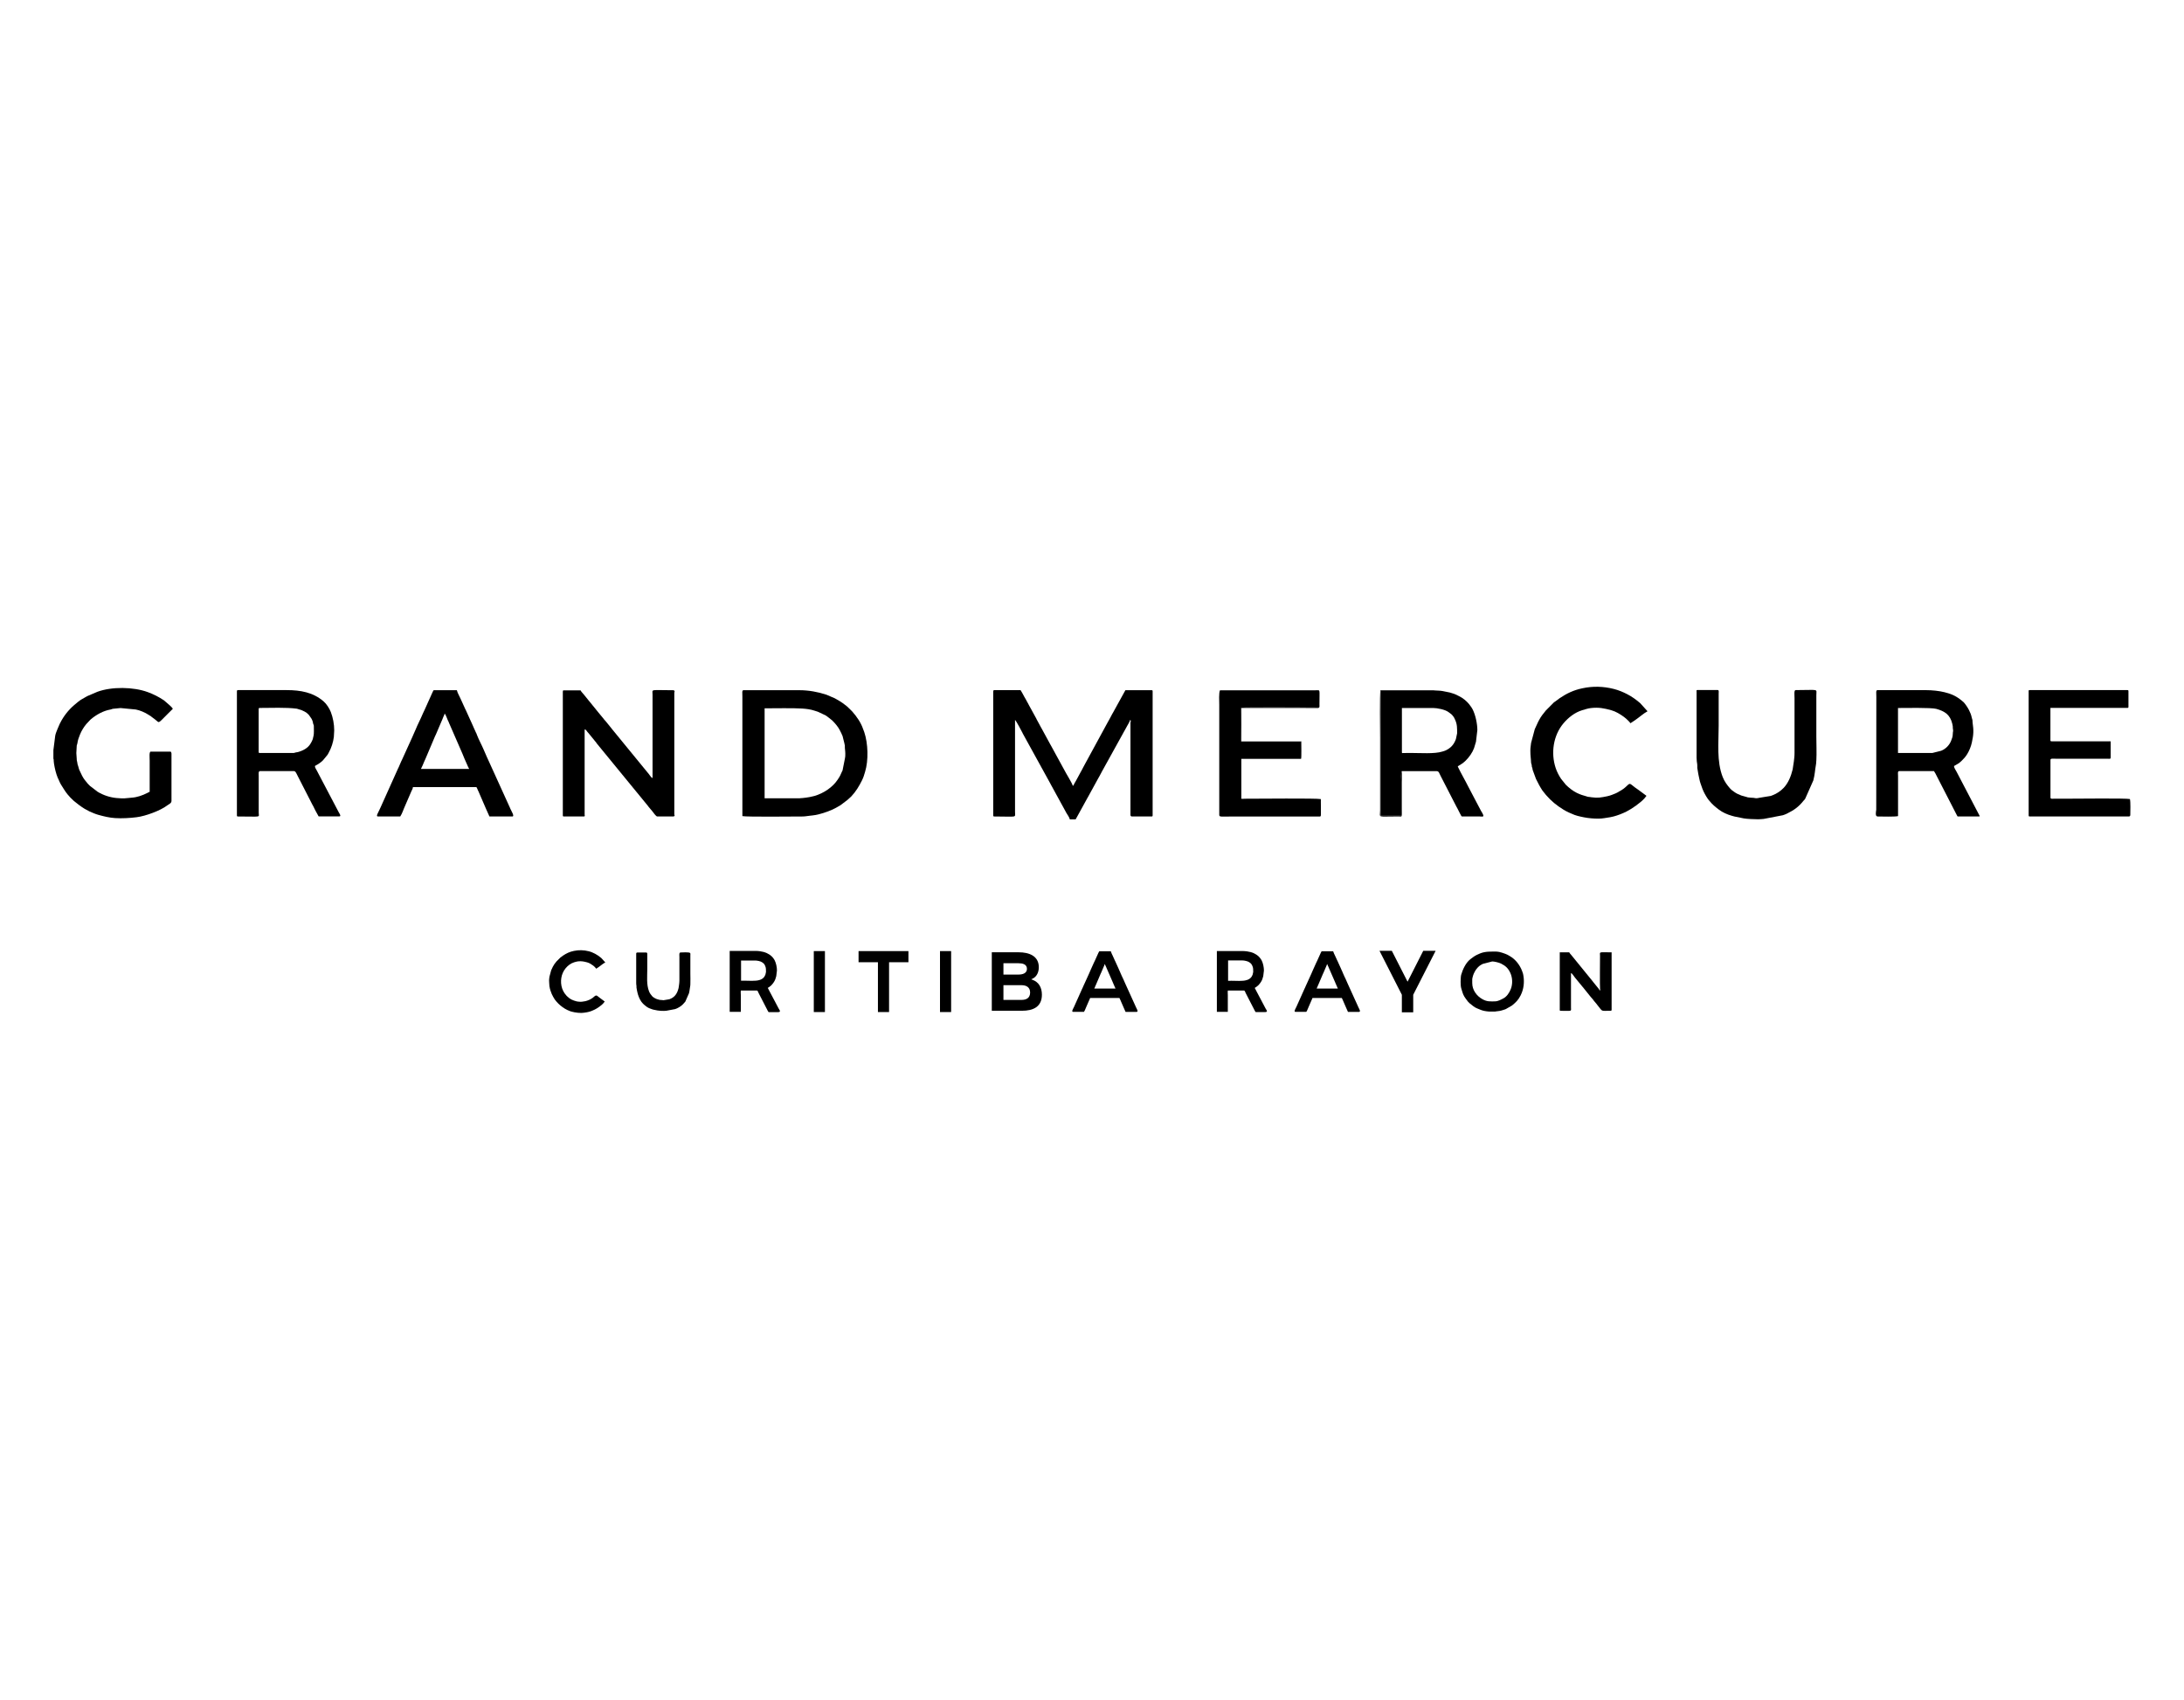 <?xml version="1.0" encoding="UTF-8"?>
<!DOCTYPE svg PUBLIC "-//W3C//DTD SVG 1.1//EN" "http://www.w3.org/Graphics/SVG/1.1/DTD/svg11.dtd">
<!-- Creator: CorelDRAW -->
<svg xmlns="http://www.w3.org/2000/svg" xml:space="preserve" width="57.898mm" height="45.059mm" version="1.1" style="shape-rendering:geometricPrecision; text-rendering:geometricPrecision; image-rendering:optimizeQuality; fill-rule:evenodd; clip-rule:evenodd"
viewBox="0 0 474.7 369.44"
 xmlns:xlink="http://www.w3.org/1999/xlink"
 xmlns:xodm="http://www.corel.com/coreldraw/odm/2003">
 <defs>
  <style type="text/css">
   <![CDATA[
    .fil1 {fill:none}
    .fil0 {fill:black}
   ]]>
  </style>
 </defs>
 <g id="Camada_x0020_1">
  <g id="_2111323213424">
   <path class="fil0" d="M215.88 150.26l0 26.97c0,0.18 0.05,0.24 0.24,0.24 5.14,0 4.5,0.35 4.5,-1.03l0 -19.95c0.27,0.2 1.43,2.44 1.62,2.8 0.05,0.09 0.03,0.07 0.07,0.16l5.94 10.78c0.08,0.15 0.1,0.21 0.19,0.36l3.35 6.12c0.25,0.45 0.62,0.88 0.74,1.39l1.26 0c0.12,-0.23 0.23,-0.4 0.37,-0.66l2.21 -4.02c0.04,-0.07 0.09,-0.14 0.09,-0.15l2.32 -4.23c0.07,-0.14 0.11,-0.18 0.2,-0.35l0.36 -0.67c0.08,-0.13 0.11,-0.21 0.19,-0.36l5.56 -10.05c0.2,-0.36 0.45,-0.73 0.54,-1.12 0.32,0.23 0.08,0.16 0.08,0.63l0 20.03c0,0.18 0.13,0.32 0.32,0.32l4.26 0c0.18,0 0.24,-0.05 0.24,-0.24l0 -26.97c0,-0.18 -0.05,-0.24 -0.24,-0.24l-5.68 0 -2.72 4.93c-0.07,0.13 -0.05,0.08 -0.12,0.2 -0.12,0.22 -0.21,0.38 -0.33,0.62 -0.11,0.21 -0.23,0.41 -0.36,0.67 -0.14,0.28 -0.22,0.38 -0.37,0.66l-4.92 9.04c-0.14,0.26 -0.22,0.43 -0.36,0.67l-0.35 0.67c-0.09,0.17 -0.1,0.16 -0.17,0.3l-1.05 1.94c-0.17,0.3 -0.45,0.73 -0.54,1.04l-0.16 0c-0.12,-0.53 -1.39,-2.54 -1.71,-3.18l-3.01 -5.51c-0.1,-0.2 -0.08,-0.16 -0.2,-0.35l-1.78 -3.27c-0.06,-0.11 -0.11,-0.2 -0.17,-0.3l-0.97 -1.79c-0.05,-0.09 -0.03,-0.07 -0.07,-0.16l-1.62 -2.95c-0.13,-0.25 -0.2,-0.41 -0.36,-0.66 -0.14,-0.22 -0.19,-0.4 -0.33,-0.62 -0.4,-0.63 -0.71,-1.35 -1.12,-1.96l-5.68 0c-0.18,0 -0.24,0.05 -0.24,0.24z"/>
   <path class="fil0" d="M122.33 150.42l0 26.81c0,0.18 0.05,0.24 0.24,0.24l4.26 0c0.4,0 0.24,-0.26 0.24,-0.39l0 -18.53c0.3,0.03 0.39,0.24 0.55,0.47 0.18,0.25 0.32,0.32 0.51,0.6l1.45 1.78c0.12,0.16 0.09,0.17 0.23,0.32l8.56 10.45c0.06,0.07 0.04,0.05 0.11,0.13l2.34 2.86c0.12,0.14 0.1,0.15 0.2,0.27l0.76 0.9c0.18,0.24 0.81,1.14 1.07,1.14l3.47 0c0.18,0 0.17,-0.06 0.32,-0.16 -0.04,-0.18 -0.08,-0.18 -0.08,-0.39l0 -26.26c0,-0.21 0.04,-0.22 0.08,-0.39 -0.01,-0.01 -0.03,-0.05 -0.04,-0.04l-0.12 -0.2c-5.29,0 -4.66,-0.33 -4.65,0.95l0 18.14c-0.4,-0.15 -0.7,-0.82 -1.01,-1.12l-7.81 -9.54c-0.12,-0.14 -0.1,-0.16 -0.24,-0.31l-1.13 -1.39c-0.01,-0.01 -0.03,-0.03 -0.04,-0.04 -0.01,-0.01 -0.03,-0.03 -0.04,-0.04l-0.26 -0.3c-0.13,-0.15 -0.12,-0.17 -0.24,-0.31 -0.17,-0.2 -0.34,-0.39 -0.5,-0.6l-0.39 -0.48c-0.01,-0.01 -0.03,-0.03 -0.04,-0.04l-2.01 -2.48c-0.01,-0.01 -0.03,-0.03 -0.04,-0.04l-1.16 -1.44c-0.13,-0.15 -0.14,-0.14 -0.26,-0.3 -0.2,-0.28 -0.29,-0.28 -0.47,-0.63l-3.79 0c-0.04,0.18 -0.08,0.18 -0.08,0.39z"/>
   <path class="fil0" d="M173.84 173.52l-7.65 0 0 -19.56c2.2,0 6.26,-0.08 8.16,0.05 0.92,0.06 1.82,0.17 2.68,0.46l0.72 0.23c0.2,0.08 0.03,0.03 0.22,0.1l1.5 0.71c0.25,0.14 0.48,0.36 0.73,0.54l0.7 0.56c0.55,0.54 1.28,1.39 1.62,2.08 0.09,0.18 0.11,0.23 0.21,0.42 0.06,0.12 0.05,0.1 0.11,0.21l0.19 0.44c0.07,0.17 0.04,0.04 0.1,0.21l0.38 1.51c0.25,1.06 0.07,0.3 0.13,1.13 0.05,0.7 0.12,0.79 0.08,1.74 -0.01,0.35 -0.06,0.25 -0.08,0.55l-0.51 2.57c-0.06,0.15 -0.04,0.06 -0.11,0.21 -0.45,0.97 -0.33,0.86 -0.96,1.8 -1.11,1.68 -3.08,2.95 -5,3.52 -0.2,0.06 -0.31,0.06 -0.51,0.12 -0.57,0.17 -2.13,0.38 -2.69,0.38zm-12.46 3.87c0.87,0.2 11.24,0.08 13.02,0.08 0.63,0 0.99,-0.1 1.5,-0.15 1.19,-0.13 1.61,-0.17 2.79,-0.53 1.54,-0.46 2.6,-0.91 3.99,-1.77l1.48 -1.12c0.31,-0.3 0.56,-0.47 0.87,-0.79 0.97,-1.02 1.71,-2.24 2.33,-3.5 0.34,-0.68 0.46,-1.16 0.67,-1.85 0.77,-2.5 0.65,-6.17 -0.18,-8.64 -0.09,-0.28 -0.15,-0.36 -0.24,-0.63 -0.48,-1.43 -1.39,-2.73 -2.38,-3.85 -0.01,-0.01 -0.07,-0.07 -0.08,-0.08 -0.08,-0.08 -0.08,-0.08 -0.12,-0.12 -0.01,-0.01 -0.03,-0.03 -0.04,-0.04l-0.28 -0.28c-0.01,-0.01 -0.03,-0.03 -0.04,-0.04l-0.65 -0.61c-0.16,-0.15 -0.27,-0.18 -0.45,-0.34 -0.43,-0.37 -1.62,-1.1 -2.12,-1.35l-1.82 -0.78c-1.84,-0.61 -3.88,-0.98 -5.88,-0.98l-12.15 0c-0.37,0 -0.24,0.67 -0.24,1.42l0 25.95z"/>
   <path class="fil0" d="M419.96 163.67l-7.42 0 0 -9.78c1.29,0 7.23,-0.12 8.33,0.19 1.79,0.5 3,1.24 3.47,3.24 0.21,0.9 0.05,0.65 0.14,1.12 0.11,0.57 -0.03,0.55 -0.03,1.06 -0.01,0.67 -0.17,0.97 -0.35,1.47 -0.35,0.96 -1.19,1.82 -2.14,2.2 -0.11,0.05 -0.13,0.03 -0.24,0.07l-1.77 0.44zm-11.91 13.8c0.97,0 3.73,0.1 4.5,-0.08l0 -8.75c0,-0.4 -0.13,-1.03 0.24,-1.03l7.57 0 0.3 0.49c0.01,0.01 0.02,0.03 0.03,0.05 0.11,0.19 0.2,0.4 0.32,0.63l4.31 8.39c0.06,0.11 0.11,0.19 0.17,0.3l4.58 0c0.3,0 0.03,0.02 0.24,-0.08l-5.06 -9.68c-0.19,-0.33 -0.54,-0.85 -0.54,-1.2l1.04 -0.61c0.01,-0.01 0.03,-0.02 0.05,-0.03l0.55 -0.48c0.52,-0.52 0.85,-0.85 1.25,-1.51 0.44,-0.73 0.8,-1.6 0.99,-2.48 0.38,-1.71 0.42,-2.61 0.16,-4.37 -0.03,-0.18 0,-0.35 -0.03,-0.52 -0.02,-0.13 -0.1,-0.3 -0.14,-0.49 -0.14,-0.68 -0.33,-1.12 -0.61,-1.68 -0.26,-0.52 -0.8,-1.32 -1.15,-1.69l-0.26 -0.22c-0.01,-0.01 -0.03,-0.03 -0.04,-0.04 -1.23,-1.03 -2.21,-1.51 -3.84,-1.92 -1.17,-0.29 -2.63,-0.46 -4.12,-0.46l-10.49 0c-0.38,0 -0.24,0.73 -0.24,1.5l-0.02 24.51c-0.05,0.34 -0.27,1.44 0.25,1.44z"/>
   <path class="fil0" d="M63.72 163.67l-7.26 0c-0.18,0 -0.24,-0.05 -0.24,-0.24l0 -9.31c0,-0.18 0.05,-0.24 0.24,-0.24 2.51,0 5.69,-0.15 8.04,0.16 0.23,0.03 0.22,0.09 0.48,0.15 0.5,0.11 0.76,0.25 1.19,0.46 0.38,0.19 0.42,0.25 0.74,0.53 0.01,0.01 0.07,0.07 0.08,0.08 0.12,0.11 0.05,0.04 0.16,0.16l0.58 0.84c0.01,0.02 0.04,0.09 0.05,0.11 0.23,0.48 0.2,0.57 0.29,0.97 0.05,0.22 0.14,0.2 0.14,0.49 0,0.49 0.06,1.73 -0.07,2.14 -0.17,0.53 0,0.43 -0.41,1.25 -0.21,0.42 -0.42,0.74 -0.75,1.07 -0.41,0.41 -0.96,0.72 -1.51,0.94 -0.91,0.36 -0.95,0.24 -1.31,0.35 -0.21,0.07 -0.19,0.09 -0.46,0.09zm-12.23 -13.41l0 26.97c0,0.18 0.05,0.24 0.24,0.24 5.3,0 4.49,0.28 4.5,-0.87l0 -7.97c0,-0.44 -0.12,-1.03 0.32,-1.03l7.26 0c0.42,0 0.52,0.33 0.87,1.02l3.23 6.31c0.13,0.2 0.21,0.38 0.33,0.62 0.1,0.2 0.2,0.41 0.31,0.63l0.7 1.27 4.5 0c0.45,0 0.07,-0.56 -0.13,-0.9l-4.62 -8.79c-0.05,-0.1 -0.03,-0.06 -0.08,-0.16 -0.15,-0.3 -0.46,-0.73 -0.46,-0.96l0 -0.16c0.62,-0.33 1.22,-0.7 1.72,-1.2l1 -1.21c0.14,-0.2 0.17,-0.31 0.28,-0.5 0.56,-0.99 0.97,-2.26 1.1,-3.4l0.08 -1.42c0,-1.32 -0.27,-2.79 -0.74,-3.99 -0.3,-0.77 -0.94,-1.77 -1.56,-2.3 -2.26,-1.96 -5,-2.46 -8.03,-2.46l-10.57 0c-0.18,0 -0.24,0.05 -0.24,0.24z"/>
   <path class="fil0" d="M304.71 163.51l0 -9.62 6.78 0c0.85,0 2.6,0.32 3.36,0.9l0.67 0.51c0.01,0.01 0.03,0.03 0.04,0.04 0.01,0.01 0.02,0.03 0.04,0.04 0.47,0.56 0.37,0.42 0.67,1.06 0.47,1.01 0.44,1.83 0.44,2.96l-0.26 1.24c-0.42,1.16 -1.06,1.91 -2.2,2.46 -0.25,0.12 -0.47,0.17 -0.76,0.26 -1.73,0.54 -4.72,0.3 -6.96,0.3l-1.57 0.02c-0.13,0.01 -0.25,0.09 -0.25,-0.18zm0 4.1l7.58 -0c0.52,0.06 0.51,0.47 0.92,1.21l3.35 6.51c0.07,0.14 0.08,0.13 0.17,0.3l0.64 1.26c0.03,0.05 0.06,0.09 0.09,0.15 0.05,0.1 0.02,0.07 0.07,0.16 0.07,0.13 0.12,0.15 0.2,0.27l3.94 0c0.64,0 1.2,0.3 0.22,-1.25l-1.39 -2.64c-0.08,-0.14 -0.03,-0.06 -0.11,-0.21l-1.25 -2.38c-0.62,-1.26 -1.62,-2.97 -2.17,-4.14 -0.06,-0.12 -0.07,-0.18 -0.12,-0.28 0.72,-0.48 0.99,-0.54 1.7,-1.22 0.01,-0.01 0.03,-0.03 0.04,-0.04 0.73,-0.72 1.45,-1.73 1.8,-2.69l0.42 -1.39 0.3 -2.54c0,-1.37 -0.41,-3.33 -1.05,-4.55 -0.12,-0.23 -0.24,-0.39 -0.37,-0.58 -0.51,-0.76 -1.15,-1.38 -1.91,-1.88 -0.19,-0.13 -0.4,-0.23 -0.6,-0.34 -0.09,-0.05 -0.22,-0.11 -0.32,-0.16 -0.09,-0.05 -0.23,-0.12 -0.31,-0.16 -0.3,-0.15 -1.04,-0.39 -1.4,-0.49l-1.58 -0.32c-0.6,-0.11 -1.1,-0.09 -1.77,-0.14l-11.72 0 0 27.26 4.5 -0 -0 -7.37c0,-0.49 -0.15,-2.05 0.12,-2.37z"/>
   <path class="fil0" d="M11.65 164.96c0.01,0.36 0.04,0.72 0.09,1.06 0.16,1.01 0.42,2.1 0.81,3.05 0,0 0.08,0.15 0.08,0.15 0.22,0.46 0.37,0.92 0.64,1.34 0.45,0.7 0.86,1.43 1.39,2.08 0.42,0.51 0.89,1.02 1.39,1.45 0.73,0.61 1.5,1.19 2.32,1.7l1.13 0.61c0.64,0.27 1.21,0.53 1.89,0.72 1.19,0.33 2.38,0.62 3.63,0.7 1.41,0.1 3.3,-0.01 4.68,-0.19 1.92,-0.24 5.18,-1.43 6.65,-2.57 0.34,-0.26 0.92,-0.45 0.92,-0.97l0 -10.25c0,-0.24 -0.08,-0.32 -0.16,-0.47l-4.34 0c-0.39,0 -0.24,1.29 -0.24,1.97l0 6.78c-0.31,0.08 0.01,-0.02 -0.28,0.12 -0.13,0.06 -0.17,0.08 -0.26,0.13 -1.02,0.52 -2.19,0.93 -3.33,1.01 -1.64,0.12 -1.45,0.24 -3.31,0.08 -1.45,-0.13 -2.9,-0.61 -4.15,-1.37l-1.65 -1.27c-0.01,-0.01 -0.03,-0.03 -0.04,-0.04 -0.01,-0.01 -0.03,-0.03 -0.04,-0.04l-0.39 -0.4c-0.01,-0.01 -0.03,-0.03 -0.04,-0.04 -0.01,-0.01 -0.02,-0.03 -0.03,-0.04 -0.42,-0.5 -0.85,-1.02 -1.15,-1.61l-0.59 -1.23c-0,-0.01 -0.09,-0.22 -0.09,-0.22l-0.21 -0.74c-0.06,-0.23 -0.11,-0.16 -0.14,-0.49 -0.05,-0.51 -0.16,-0.51 -0.16,-1.1 0,-0.5 -0.08,-0.66 -0.08,-1.18l0.09 -1.64c0.03,-0.15 0.11,-0.29 0.14,-0.49 0.08,-0.66 0.31,-1.28 0.56,-1.89 0.34,-0.84 0.8,-1.59 1.36,-2.27l0.88 -0.94c0.01,-0.01 0.03,-0.02 0.04,-0.04 0.01,-0.01 0.03,-0.03 0.04,-0.04 1.24,-1.05 2.74,-1.89 4.37,-2.17 0.24,-0.04 0.25,-0.11 0.41,-0.14l1.72 -0.17 3.31 0.32c0.85,0.15 2.03,0.65 2.74,1.13l0.58 0.36c0.01,0.01 0.03,0.03 0.04,0.04 0.01,0.01 0.03,0.03 0.04,0.04l0.81 0.61c1,0.74 0.43,1.07 2.77,-1.27l1.07 -1.06c-0.16,-0.3 -0.43,-0.51 -0.67,-0.75 -0.01,-0.01 -0.03,-0.03 -0.04,-0.04l-1.23 -1.06c-1.12,-0.75 -2.25,-1.32 -3.5,-1.78 -3.13,-1.15 -7.82,-1.22 -10.96,-0.07l-2.15 0.92c-0.19,0.09 -0.15,0.08 -0.31,0.17l-0.86 0.49c-0.51,0.27 -1.1,0.77 -1.53,1.15l-0.17 0.14c-1.26,1.07 -2.34,2.45 -3.08,3.94 -0.02,0.04 -0.06,0.12 -0.08,0.15l-0.52 1.21c-0.16,0.4 -0.38,0.92 -0.46,1.36l-0.4 3.15 0 1.92z"/>
   <path class="fil0" d="M440.94 150.26l0 26.97c0,0.18 0.05,0.24 0.24,0.24l21.54 0c0.18,0 0.31,-0.13 0.31,-0.32 0,-0.87 0.09,-2.73 -0.08,-3.47 -0.86,-0.2 -11.3,-0.08 -13.09,-0.08l-3.31 0c-0.38,0 -0.87,0.12 -0.87,-0.24l0 -8.2c0,-0.37 0.67,-0.24 1.42,-0.24l11.04 0c0.33,0 0.63,0.09 0.63,-0.24l0 -3.55 -12.86 0c-0.18,0 -0.24,-0.05 -0.24,-0.24l0 -7.02 16.72 0c0.18,0 0.24,-0.05 0.24,-0.24l0 -3.39c0,-0.18 -0.05,-0.24 -0.24,-0.24l-21.22 0c-0.18,0 -0.24,0.05 -0.24,0.24z"/>
   <path class="fil0" d="M96.61 155.07c0.25,0.18 0.56,1.11 0.7,1.43 0.09,0.22 0.09,0.15 0.18,0.37 0.06,0.14 0.09,0.23 0.16,0.4 0.1,0.26 0.21,0.45 0.34,0.77l2.54 5.83c0.03,0.06 0.07,0.17 0.09,0.22 0.12,0.29 0.19,0.51 0.32,0.78 0.3,0.61 0.79,1.89 1.04,2.27l-10.49 0c0.25,-0.47 0.44,-0.95 0.66,-1.48 0.12,-0.29 0.2,-0.42 0.32,-0.71l2.09 -4.93c0.1,-0.22 0.09,-0.15 0.18,-0.37l1.44 -3.37c0.07,-0.17 0.09,-0.21 0.16,-0.4 0.05,-0.13 0.1,-0.26 0.16,-0.39 0.13,-0.26 0.11,0 0.12,-0.43zm-14.51 22.4l4.89 0c0.48,-0.72 0.69,-1.55 1.06,-2.33l1.38 -3.19c0.14,-0.3 0.29,-0.52 0.32,-0.87l13.8 0c0.18,0.27 0.2,0.43 0.35,0.75 0,0.01 0.08,0.14 0.08,0.15l1.31 3.03c0.12,0.28 0.21,0.53 0.36,0.83l0.73 1.63 4.97 0c0.56,0 -0.21,-1.19 -0.41,-1.65 -0.03,-0.07 -0.05,-0.12 -0.09,-0.22l-4.83 -10.63c-0.11,-0.25 -0.11,-0.21 -0.2,-0.43l-0.38 -0.88c-0.12,-0.3 -0.23,-0.51 -0.36,-0.82 -0.45,-1.06 -1.03,-2.07 -1.43,-3.14 -0.05,-0.14 -0.01,-0.08 -0.08,-0.23 -0.01,-0.03 -0.07,-0.13 -0.11,-0.21l-0.49 -1.08c-0.07,-0.17 -0.12,-0.29 -0.19,-0.44l-1.55 -3.42c-0.08,-0.16 -0.04,-0.06 -0.11,-0.21l-1.06 -2.33c-0.25,-0.58 -0.62,-1.15 -0.76,-1.76l-5.05 0c-0.25,0.38 -0.38,0.81 -0.59,1.22l-1.37 3.05c-0.09,0.22 -0.03,0.06 -0.1,0.21 -0.03,0.06 -0.06,0.13 -0.1,0.21 -0.09,0.17 -0.13,0.27 -0.2,0.43 -0.48,1.17 -1.08,2.25 -1.55,3.42 -0.25,0.63 -0.52,1.11 -0.77,1.75l-2.24 4.93c-0.04,0.07 -0.09,0.17 -0.11,0.21l-0.57 1.32c-0.06,0.12 -0.05,0.1 -0.11,0.21l-3.79 8.44c-0.1,0.22 -0.1,0.18 -0.2,0.43 -0.3,0.71 -0.92,1.61 -0.44,1.61z"/>
   <path class="fil0" d="M368.76 150.26l0 14.43c0,0.57 0.07,0.98 0.14,1.44 0.04,0.25 -0,0.52 0.01,0.77l0.24 1.42c0.17,0.66 0.24,1.34 0.47,1.97l0.41 1.16c0.29,0.76 0.7,1.49 1.15,2.16 0.15,0.22 0.2,0.25 0.35,0.44 0.62,0.79 1.34,1.37 2.13,1.97 0.73,0.55 1.79,1.03 2.73,1.29 0.19,0.05 0.36,0.1 0.62,0.17l2.03 0.41c0.65,0.12 2.38,0.19 3.13,0.19 0.53,0 0.74,-0.06 1.18,-0.08l4.17 -0.8c0.28,-0.09 0.62,-0.22 0.9,-0.36 1.57,-0.78 2.51,-1.45 3.59,-2.8 0.11,-0.14 0.2,-0.18 0.3,-0.33 0.03,-0.05 0.09,-0.17 0.11,-0.21l1.72 -3.88c0.35,-1.38 0.34,-2.15 0.54,-3.25 0.03,-0.15 0.06,-0.42 0.08,-0.56 0.01,-0.06 0,-0.18 0,-0.21 0,-0.1 0.02,-0.1 0.03,-0.3 0.09,-1.63 0,-3.55 0,-5.21l0 -8.99c0,-1.47 0.68,-1.1 -4.5,-1.1 -0.39,0 -0.24,1.09 -0.24,1.73l0 11.91c0,0.8 -0.08,1.24 -0.15,1.9l-0.26 1.71c-0.36,1.45 -0.92,2.92 -1.97,4.02 -0.66,0.69 -1.48,1.23 -2.37,1.58l-0.23 0.08c-0.23,0.1 0.06,0 -0.16,0.07l-2.58 0.42c-0.23,0.03 -0.15,0.07 -0.48,0.08 -0.42,0.02 -0.46,-0.08 -0.87,-0.09 -0.4,-0 -0.58,-0.05 -0.95,-0.08 -0.24,-0.02 -0.18,-0.03 -0.38,-0.09l-1.17 -0.33c-0.53,-0.21 -1.05,-0.42 -1.52,-0.77l-0.41 -0.3c-0.02,-0.01 -0.14,-0.1 -0.14,-0.1l-0.24 -0.23c-0.01,-0.01 -0.03,-0.03 -0.04,-0.04l-0.08 -0.08c-0.68,-0.77 -1.23,-1.53 -1.61,-2.49 -1.34,-3.43 -0.88,-7.39 -0.88,-11.11l0 -7.02c0,-0.37 0.11,-0.79 -0.24,-0.79l-4.34 0c-0.18,0 -0.24,0.05 -0.24,0.24z"/>
   <path class="fil0" d="M282.79 164.93l0 -3.72 -13 -0c-0.14,-0.37 -0.15,-6.87 -0.02,-7.38 0.69,-0.14 15.82,-0.04 16.95,-0.04 0.01,-0.01 0.03,-0.04 0.03,-0.03l0.05 -0.24c0.01,-0.11 -0,-0.28 -0.01,-0.4 -0.02,-3.51 0.28,-3.08 -0.87,-3.08l-20.75 0c-0.28,0.53 -0.16,2.42 -0.16,3.15l0 23.42c-0,1.07 -0.25,0.87 2.44,0.87l19.17 0c0.41,0 0.47,0.03 0.48,-0.39 0.02,-1.12 -0.01,-2.27 -0.01,-3.4 -0.9,-0.21 -13.76,-0.08 -16.25,-0.08 -0.28,-0 -0.51,-0 -0.78,0.02 -0.33,0.03 -0.25,0 -0.25,-0.49l0 -8.2 12.95 0z"/>
   <path class="fil0" d="M332.63 163.11c0,1.32 0.13,1.7 0.15,2.53 0.01,0.38 0.12,0.41 0.15,0.71 0.02,0.16 -0.01,0.19 0.04,0.36 0.06,0.21 0.08,0.1 0.12,0.35 0.04,0.21 -0.01,0.12 0.06,0.34l0.7 1.9c0.43,0.89 0.87,1.72 1.41,2.54l0.77 0.96c1.15,1.33 2.32,2.28 3.82,3.2 0.38,0.23 0.74,0.42 1.13,0.6 0.22,0.1 0.37,0.14 0.61,0.26 0.82,0.41 1.78,0.61 2.68,0.79 1,0.2 2.1,0.29 3.19,0.29 0.88,0 1.65,-0.19 2.52,-0.31 0.31,-0.05 0.43,-0.1 0.77,-0.17 0.35,-0.08 1.04,-0.32 1.43,-0.47 0.44,-0.16 0.92,-0.39 1.37,-0.61 1.11,-0.55 2.99,-1.86 3.87,-2.83l0.45 -0.57 -1.77 -1.31c-2.01,-1.33 -1.6,-1.71 -2.59,-0.76 -0.39,0.38 -0.97,0.81 -1.47,1.06 -0.15,0.07 -0.23,0.15 -0.39,0.24 -0.12,0.07 -0.09,0.04 -0.21,0.1 -0.16,0.08 -0.07,0.04 -0.21,0.11 -0.17,0.08 -0.28,0.1 -0.45,0.18l-0.45 0.18c-0.35,0.12 -0.59,0.21 -0.98,0.29 -1.4,0.28 -1.99,0.42 -3.47,0.22 -0.23,-0.03 -0.18,-0.05 -0.48,-0.07 -0.37,-0.03 -0.21,-0.02 -0.52,-0.11 -0.84,-0.24 -1.35,-0.38 -2.15,-0.77 -0.9,-0.45 -1.69,-1.08 -2.4,-1.78l-1.02 -1.27c-0.49,-0.74 -0.9,-1.52 -1.18,-2.37 -1.07,-3.24 -0.53,-7.04 1.69,-9.69 1.07,-1.27 2.48,-2.38 4.08,-2.86 0.61,-0.18 1.25,-0.4 1.9,-0.47 1.73,-0.19 2.81,0.04 4.41,0.47 0.98,0.27 1.93,0.85 2.74,1.44l0.52 0.42c0.26,0.23 0.75,0.71 0.92,0.97l0.95 -0.63c0.86,-0.57 1.88,-1.51 2.76,-1.97l-1.61 -1.78c-0.87,-0.74 -1.78,-1.41 -2.8,-1.93 -0.89,-0.46 -1.84,-0.87 -2.95,-1.15 -2.22,-0.56 -4.53,-0.63 -6.78,-0.14 -0.5,0.11 -0.94,0.21 -1.38,0.36 -1.69,0.55 -3.19,1.44 -4.57,2.53 -0.1,0.07 -0.13,0.08 -0.24,0.16l-1.77 1.78c-0.52,0.62 -1.1,1.35 -1.47,2.08 -0.05,0.09 -0.02,0.06 -0.08,0.16 -0.07,0.14 -0,-0.01 -0.09,0.15l-0.77 1.67c-0.03,0.07 -0.02,0.1 -0.05,0.19l-0.75 2.8c-0.06,0.62 -0.16,1.03 -0.16,1.65z"/>
   <path class="fil0" d="M304.71 167.61c-0.27,0.32 -0.12,1.87 -0.12,2.37l0 7.37 -4.5 0 -0 -27.26 11.72 0c-0.02,-0.01 -0.04,-0.04 -0.05,-0.03l-0.19 -0.04c-0.1,-0.01 -0.29,0 -0.4,0l-11.12 0c-0.19,0.83 -0.08,8.86 -0.08,10.41l0 15.69c0,1.74 -0.76,1.32 3.94,1.34 0.94,0 0.79,0.34 0.79,-1.81l0 -8.04z"/>
   <path class="fil0" d="M282.79 164.93c0.16,-0.32 0.06,-3.2 0.06,-3.79l-13.02 0 0 -7.26 16.65 0.01c0.21,-0.03 0.12,-0.02 0.23,-0.12 -1.13,0 -16.25,-0.1 -16.95,0.04 -0.13,0.51 -0.12,7.02 0.02,7.38l13 0 -0 3.72z"/>
   <g>
    <path class="fil0" d="M120.21 210.06c0,-0 0,-0.01 0.01,-0.01 0.01,-0.02 0.02,-0.05 0.03,-0.07 0.18,-0.36 0.45,-0.69 0.71,-1.01l0.84 -0.84c0.03,-0.02 0.07,-0.04 0.1,-0.07 0.66,-0.52 1.37,-0.94 2.17,-1.2 0.21,-0.07 0.43,-0.12 0.66,-0.17 1.06,-0.23 2.17,-0.2 3.22,0.07 0.5,0.12 0.95,0.32 1.4,0.55 0.48,0.25 0.92,0.57 1.35,0.93l0.87 0.96 -0.16 0.08c-0.45,0.24 -0.85,0.63 -1.27,0.91l-0.56 0.37 -0.08 -0.12c-0.09,-0.13 -0.28,-0.31 -0.4,-0.42l-0.24 -0.19c-0.36,-0.27 -0.79,-0.53 -1.23,-0.65 -0.73,-0.2 -1.24,-0.3 -2,-0.22 -0.29,0.03 -0.58,0.13 -0.86,0.21 -0.72,0.22 -1.36,0.72 -1.83,1.29 -1,1.2 -1.24,2.92 -0.76,4.38 0.13,0.38 0.31,0.73 0.53,1.06l0.47 0.58c0.32,0.32 0.68,0.6 1.08,0.8 0.33,0.16 0.63,0.25 0.98,0.35 0.12,0.04 0.09,0.04 0.21,0.05 0.09,0.01 0.15,0.02 0.23,0.03 0.64,0.08 0.95,0.02 1.57,-0.1 0.15,-0.03 0.29,-0.08 0.43,-0.13l0.2 -0.08c0.07,-0.03 0.14,-0.05 0.24,-0.1 0.02,-0.01 0.04,-0.02 0.06,-0.03 0.03,-0.02 0.06,-0.03 0.09,-0.04 0.07,-0.04 0.12,-0.08 0.19,-0.11 0.22,-0.11 0.47,-0.3 0.65,-0.47 0.61,-0.58 0.71,-0.1 1.39,0.34l0.94 0.7 -0.31 0.39c-0.42,0.47 -1.28,1.07 -1.85,1.35 -0.21,0.1 -0.43,0.21 -0.65,0.29 -0.21,0.08 -0.46,0.17 -0.68,0.22 -0.13,0.03 -0.24,0.06 -0.37,0.08 -0.4,0.06 -0.79,0.15 -1.2,0.15 -0.5,0 -1.02,-0.04 -1.51,-0.14 -0.43,-0.09 -0.88,-0.18 -1.28,-0.38 -0.09,-0.05 -0.18,-0.08 -0.28,-0.12 -0.19,-0.09 -0.37,-0.18 -0.54,-0.29 -0.7,-0.43 -1.27,-0.9 -1.81,-1.52l-0.37 -0.46c-0.25,-0.38 -0.47,-0.78 -0.67,-1.21l-0.33 -0.89c-0.03,-0.08 -0.02,-0.11 -0.03,-0.18 -0,-0.01 -0,-0.03 -0.01,-0.04 -0.02,-0.04 -0.03,-0.06 -0.05,-0.11 -0.02,-0.08 -0.01,-0.12 -0.02,-0.19 -0.02,-0.13 -0.07,-0.19 -0.07,-0.35 -0.01,-0.4 -0.07,-0.77 -0.07,-1.18 0,-0.27 0.05,-0.52 0.08,-0.81l0.35 -1.31c0.01,-0.03 0.01,-0.06 0.03,-0.1l0.37 -0.79c0.01,-0.02 0.02,-0.04 0.03,-0.05z"/>
    <path class="fil0" d="M145.53 217.18c0.01,-0.01 0.02,-0.01 0.04,-0.02l0.1 -0.04c0.37,-0.14 0.71,-0.37 0.99,-0.66 0.45,-0.47 0.68,-1.09 0.83,-1.7l0.11 -0.75c0.03,-0.28 0.07,-0.53 0.07,-0.82l0 -5.25c0,-0.23 -0.11,-0.91 0.25,-0.91 0.27,0 1.92,-0.13 2.09,0.13 0.08,0.12 0.04,0.36 0.04,0.5l0 3.97c0,0.77 0.04,1.54 -0,2.31 -0,0.04 -0.01,0.09 -0.01,0.13 -0,0.04 0,0.07 -0,0.11 -0.01,0.08 -0.02,0.17 -0.04,0.25 -0.09,0.49 -0.11,0.95 -0.25,1.47l-0.76 1.73c-0.02,0.03 -0.03,0.07 -0.05,0.1 -0.05,0.07 -0.1,0.1 -0.14,0.16 -0.49,0.61 -0.93,0.93 -1.63,1.28 -0.13,0.07 -0.28,0.12 -0.44,0.17l-1.86 0.35c-0.18,0.01 -0.35,0.04 -0.53,0.04 -0.42,0 -1,-0.01 -1.41,-0.09l-0.91 -0.18c-0.09,-0.03 -0.18,-0.05 -0.27,-0.08 -0.42,-0.12 -0.91,-0.33 -1.25,-0.59 -0.36,-0.27 -0.69,-0.54 -0.97,-0.9 -0.06,-0.07 -0.11,-0.13 -0.16,-0.2 -0.2,-0.31 -0.39,-0.64 -0.52,-0.99l-0.18 -0.51c-0.1,-0.29 -0.14,-0.59 -0.22,-0.9l-0.11 -0.64c-0.01,-0.11 0.01,-0.23 -0,-0.33 -0.04,-0.22 -0.06,-0.43 -0.06,-0.66l0 -6.37c0,-0.16 0.09,-0.25 0.25,-0.25l1.91 0c0.3,0 0.25,0.3 0.25,0.49l0 3.1c0,1.58 -0.21,3.35 0.38,4.85 0.16,0.41 0.4,0.73 0.68,1.05l0.05 0.05 0.09 0.09c0.02,0.01 0.04,0.03 0.06,0.04l0.18 0.13c0.2,0.14 0.41,0.23 0.63,0.32l0.52 0.15c0.07,0.02 0.06,0.03 0.14,0.03 0.14,0.01 0.27,0.03 0.41,0.03 0.14,0 0.25,0.04 0.38,0.04 0.08,-0 0.12,-0.02 0.19,-0.03l1.14 -0.19z"/>
    <path class="fil0" d="M161.02 215.32c-0.05,0.21 -0,0.83 -0,0.98l0 3.64 -2.42 0 0 -13.25 5.72 0c0.29,0.02 0.57,0.02 0.86,0.07l0.76 0.15c0.21,0.06 0.5,0.15 0.69,0.24 0.05,0.02 0.1,0.05 0.15,0.08 0.05,0.03 0.1,0.05 0.15,0.08 0.1,0.05 0.2,0.11 0.3,0.17 0.38,0.25 0.7,0.56 0.95,0.93 0.06,0.1 0.13,0.18 0.18,0.29 0.32,0.61 0.52,1.55 0.51,2.25l-0.15 1.23 -0.2 0.67c-0.18,0.48 -0.53,0.97 -0.91,1.35 -0.26,0.25 -0.46,0.36 -0.73,0.53 0,0.01 0.01,0.01 0.01,0.02 0.32,0.67 0.71,1.3 1.03,1.96l0.6 1.13c0.02,0.03 0.03,0.06 0.05,0.1l0.66 1.25c0.36,0.57 0.49,0.81 -0.22,0.81l-1.95 0 -0.04 -0.06c-0.03,-0.05 -0.07,-0.08 -0.1,-0.14 -0.01,-0.02 -0.02,-0.04 -0.04,-0.08 -0.01,-0.02 -0.03,-0.04 -0.04,-0.07l-0.3 -0.59c-0.03,-0.05 -0.06,-0.09 -0.08,-0.15l-1.59 -3.09c-0.08,-0.14 -0.16,-0.49 -0.32,-0.51l-3.51 0zm0.05 -2.15l0.72 -0.01c0.93,0 2.42,0.13 3.27,-0.14 0.12,-0.04 0.23,-0.07 0.34,-0.12 0.5,-0.24 0.78,-0.56 0.97,-1.08l0.12 -0.56c0,-0.49 0.02,-0.88 -0.19,-1.34 -0.12,-0.25 -0.11,-0.26 -0.32,-0.5l-0.31 -0.24c-0.32,-0.25 -1.11,-0.4 -1.51,-0.4l-3.09 0 0 4.38z"/>
    <path class="fil0" d="M324.97 217.66c-1.1,0 -1.72,0.09 -2.71,-0.45 -1.3,-0.7 -2.26,-2.04 -2.26,-3.5 0,-1.02 -0.07,-0.78 0.19,-1.7 0.09,-0.31 0.18,-0.45 0.31,-0.71 0.13,-0.26 0.22,-0.42 0.39,-0.64 0.45,-0.58 0.74,-0.81 1.38,-1.14l2.07 -0.54c0.42,0 1.42,0.22 1.91,0.46 1,0.5 1.57,1.03 2.04,2.06 0.47,1.05 0.52,2.39 0.09,3.48 -0.32,0.82 -0.88,1.66 -1.65,2.05 -0.49,0.25 -1.13,0.62 -1.75,0.62zm0.08 2.21l-1.41 0c-0.68,-0.05 -1.31,-0.17 -1.78,-0.36 -0.49,-0.2 -1.24,-0.46 -1.64,-0.81 -0.58,-0.51 -0.91,-0.55 -1.62,-1.61 -0.11,-0.17 -0.21,-0.3 -0.32,-0.47 -0.4,-0.66 -0.46,-1.22 -0.65,-1.72 -0.13,-0.36 -0.16,-1.02 -0.16,-1.5 0,-0.33 0.04,-1.21 0.11,-1.47 0.34,-1.21 1.01,-2.66 2.01,-3.44 0.42,-0.33 0.88,-0.67 1.37,-0.92l0.71 -0.32c1.2,-0.5 2.45,-0.41 3.7,-0.41 0.49,0 1.78,0.43 2.3,0.69l0.5 0.29c1.09,0.62 1.92,1.62 2.46,2.75 0.08,0.16 0.17,0.39 0.23,0.56l0.18 0.53c0.3,1.35 0.24,2.83 -0.27,4.12 -0.1,0.25 -0.13,0.32 -0.24,0.55 -0.53,1.06 -1.04,1.52 -1.88,2.22l-1.35 0.78c-0.22,0.1 -0.38,0.13 -0.59,0.2 -0.45,0.17 -1.03,0.27 -1.66,0.32z"/>
    <path class="fil0" d="M339.01 219.47c0,0.18 0.05,0.24 0.24,0.24 2.56,0 2.21,0.19 2.21,-0.79l0 -7.41c0.18,0.06 0.29,0.2 0.49,0.46 0.14,0.18 0.25,0.38 0.4,0.55l1.64 1.99c0.01,0.01 0.03,0.03 0.04,0.04l1.72 2.14c0.15,0.21 0.29,0.29 0.44,0.5 0.12,0.17 0.26,0.37 0.41,0.53 0.17,0.18 0.27,0.32 0.43,0.51 0.12,0.14 0.08,0.13 0.2,0.27 1.22,1.46 0.56,1.2 2.82,1.2 0.18,0 0.24,-0.05 0.24,-0.24l0 -12.46c-2.91,0 -2.53,-0.21 -2.52,0.79 0,1.27 -0.06,6.38 0.01,7.18 0.03,0.35 0.18,0.12 -0.09,0.31 -0.05,-0.2 -0.43,-0.64 -0.59,-0.83l-0.81 -1c-0.12,-0.14 -0.1,-0.12 -0.21,-0.27l-4.6 -5.65c-0.21,-0.23 -0.25,-0.28 -0.41,-0.53l-2.05 0 0 12.46z"/>
    <polygon class="fil0" points="193.24,209.15 193.24,219.98 190.82,219.98 190.82,209.15 186.61,209.15 186.61,206.73 197.45,206.73 197.45,209.15 "/>
    <polygon class="fil0" points="204.31,206.73 206.73,206.73 206.73,219.98 204.31,219.98 "/>
    <path class="fil0" d="M215.57 207l0 12.7 6.56 0c2.4,0 4.33,-0.83 4.33,-3.49 0,-1.52 -0.63,-2.74 -2.09,-3.26l-0.24 -0.09 0.23 -0.1c1,-0.44 1.43,-1.47 1.43,-2.52 0,-2.49 -2.18,-3.25 -4.34,-3.25l-5.88 0zm2.53 4.84l0 -2.47 3.27 0c0.83,0 1.84,0.18 1.84,1.22 0,0.99 -0.99,1.24 -1.81,1.24l-3.3 0zm0 5.49l0 -3.19 3.93 0c1.06,0 1.88,0.46 1.87,1.61 -0.01,1.16 -0.8,1.59 -1.87,1.59l-3.93 0z"/>
    <path class="fil0" d="M266.88 215.3c-0.06,0.2 -0.01,0.85 -0.01,1.01l0 3.62 -2.38 0 0 -13.21 5.7 0c0.29,0.02 0.57,0.02 0.86,0.07l0.76 0.15c0.21,0.06 0.49,0.14 0.69,0.24 0.05,0.02 0.1,0.05 0.15,0.08 0.05,0.03 0.1,0.05 0.15,0.08 0.1,0.05 0.2,0.11 0.29,0.17 0.37,0.25 0.69,0.55 0.94,0.93 0.06,0.1 0.13,0.18 0.18,0.28 0.32,0.6 0.51,1.54 0.51,2.23l-0.15 1.23 -0.2 0.67c-0.17,0.48 -0.53,0.97 -0.91,1.35 -0.26,0.25 -0.47,0.36 -0.74,0.54 0,0.01 0.01,0.02 0.02,0.03 0.32,0.67 0.71,1.3 1.03,1.96l0.6 1.13c0.02,0.03 0.03,0.06 0.05,0.1l0.66 1.25c0.36,0.56 0.48,0.78 -0.21,0.78l-1.94 0 -0.04 -0.05c-0.03,-0.05 -0.07,-0.08 -0.1,-0.14 -0.02,-0.03 -0.02,-0.05 -0.04,-0.08 -0.01,-0.02 -0.03,-0.04 -0.04,-0.07l-0.3 -0.59c-0.03,-0.05 -0.06,-0.1 -0.08,-0.15l-1.59 -3.09c-0.08,-0.15 -0.16,-0.5 -0.33,-0.51l-3.53 0zm0.05 -2.11l0.74 -0.01c0.93,0 2.42,0.13 3.27,-0.14 0.12,-0.04 0.24,-0.07 0.35,-0.12 0.51,-0.24 0.79,-0.57 0.98,-1.09l0.12 -0.57c0,-0.5 0.02,-0.89 -0.2,-1.35 -0.12,-0.25 -0.12,-0.26 -0.32,-0.5l-0.31 -0.24c-0.32,-0.25 -1.12,-0.41 -1.52,-0.41l-3.11 0 0 4.42z"/>
    <path class="fil0" d="M291.65 216.92l-6.38 0c-0.03,0.13 -0.09,0.22 -0.14,0.35l-0.66 1.51c-0.18,0.37 -0.28,0.76 -0.51,1.11l-0.03 0.05 -2.36 0c-0.43,0 0.05,-0.74 0.11,-0.9 0.03,-0.07 0.07,-0.13 0.1,-0.2l1.79 -3.99c0.02,-0.03 0.03,-0.06 0.05,-0.09l0.27 -0.62c0.02,-0.03 0.04,-0.07 0.05,-0.1l1.06 -2.33c0.11,-0.28 0.25,-0.55 0.36,-0.83 0.22,-0.55 0.51,-1.07 0.73,-1.62 0.03,-0.07 0.06,-0.14 0.1,-0.21 0.02,-0.03 0.03,-0.07 0.05,-0.1 0.01,-0.02 0.01,-0.03 0.03,-0.05 0.01,-0.02 0.01,-0.03 0.02,-0.05l0.65 -1.44c0.1,-0.2 0.16,-0.4 0.29,-0.59l0.03 -0.05 2.52 0 0.02 0.08c0.07,0.28 0.24,0.55 0.35,0.81l0.52 1.13c0.01,0.02 0.03,0.04 0.04,0.07l0.73 1.61c0.03,0.07 0.06,0.14 0.09,0.21l0.23 0.51c0.02,0.03 0.04,0.07 0.05,0.1 0.02,0.04 0.02,0.08 0.04,0.12 0.19,0.51 0.46,0.98 0.68,1.48 0.05,0.13 0.12,0.26 0.17,0.39l0.18 0.41c0.03,0.07 0.07,0.13 0.09,0.2l2.28 5.02c0.02,0.04 0.03,0.07 0.05,0.11 0.07,0.17 0.56,0.92 0.1,0.92l-2.41 0 -0.37 -0.83c-0.06,-0.13 -0.11,-0.26 -0.17,-0.39l-0.62 -1.43c-0.01,-0.02 -0.03,-0.05 -0.04,-0.07 -0.05,-0.1 -0.08,-0.2 -0.13,-0.3zm-3.18 -7.42c-0,0 -0,0 -0,0.01 -0.03,0.06 -0.05,0.12 -0.07,0.18 -0.02,0.06 -0.05,0.13 -0.07,0.19l-0.68 1.59c-0.03,0.06 -0.06,0.11 -0.09,0.18l-0.99 2.32c-0.05,0.11 -0.1,0.22 -0.15,0.34 -0.08,0.19 -0.15,0.37 -0.24,0.56l4.61 0c-0.15,-0.28 -0.27,-0.66 -0.41,-0.93 -0.06,-0.12 -0.1,-0.25 -0.16,-0.37 -0.01,-0.03 -0.03,-0.07 -0.04,-0.1l-1.2 -2.75c-0.05,-0.12 -0.11,-0.24 -0.16,-0.36 -0.02,-0.06 -0.05,-0.12 -0.07,-0.18 -0.03,-0.06 -0.06,-0.11 -0.09,-0.18 -0.03,-0.08 -0.12,-0.31 -0.2,-0.47z"/>
    <polygon class="fil0" points="307.17,216.22 307.17,220.04 304.7,220.04 304.7,216.22 299.84,206.67 302.52,206.67 305.94,213.38 309.35,206.67 312.04,206.67 "/>
    <path class="fil0" d="M243.32 216.92l-6.38 0c-0.03,0.13 -0.09,0.22 -0.14,0.35l-0.66 1.51c-0.18,0.37 -0.28,0.76 -0.51,1.11l-0.03 0.05 -2.36 0c-0.43,0 0.05,-0.74 0.11,-0.9 0.03,-0.07 0.07,-0.13 0.1,-0.2l1.79 -3.99c0.02,-0.03 0.03,-0.06 0.05,-0.09l0.27 -0.62c0.02,-0.03 0.03,-0.07 0.05,-0.1l1.06 -2.33c0.11,-0.28 0.25,-0.55 0.36,-0.83 0.22,-0.55 0.51,-1.07 0.73,-1.62 0.03,-0.07 0.06,-0.14 0.1,-0.21 0.02,-0.03 0.03,-0.07 0.05,-0.1 0.01,-0.02 0.01,-0.03 0.03,-0.05 0.01,-0.02 0.01,-0.03 0.02,-0.05l0.65 -1.44c0.1,-0.2 0.16,-0.4 0.29,-0.59l0.03 -0.05 2.52 0 0.02 0.08c0.07,0.28 0.24,0.55 0.35,0.81l0.51 1.13c0.02,0.02 0.03,0.04 0.04,0.07l0.73 1.61c0.03,0.07 0.06,0.14 0.09,0.21l0.23 0.51c0.02,0.03 0.04,0.07 0.05,0.1 0.02,0.04 0.03,0.08 0.04,0.12 0.19,0.51 0.46,0.98 0.68,1.48 0.06,0.13 0.12,0.26 0.17,0.39l0.18 0.41c0.03,0.07 0.07,0.13 0.09,0.2l2.28 5.02c0.02,0.04 0.03,0.07 0.05,0.11 0.07,0.17 0.56,0.92 0.1,0.92l-2.41 0 -0.37 -0.83c-0.06,-0.13 -0.11,-0.26 -0.17,-0.39l-0.62 -1.43c-0.01,-0.02 -0.03,-0.05 -0.04,-0.07 -0.05,-0.1 -0.08,-0.2 -0.13,-0.3zm-3.18 -7.42c-0,0 -0,0 -0,0.01 -0.03,0.06 -0.05,0.12 -0.07,0.18 -0.02,0.06 -0.05,0.13 -0.07,0.19l-0.68 1.59c-0.03,0.06 -0.06,0.11 -0.09,0.18l-0.99 2.32c-0.05,0.11 -0.1,0.22 -0.15,0.34 -0.08,0.19 -0.15,0.37 -0.24,0.56l4.61 0c-0.15,-0.28 -0.27,-0.66 -0.41,-0.93 -0.06,-0.12 -0.1,-0.25 -0.16,-0.37 -0.01,-0.03 -0.03,-0.07 -0.04,-0.1l-1.2 -2.75c-0.05,-0.12 -0.11,-0.24 -0.16,-0.36 -0.02,-0.06 -0.05,-0.12 -0.07,-0.18 -0.03,-0.06 -0.06,-0.11 -0.09,-0.18 -0.03,-0.08 -0.12,-0.31 -0.2,-0.47z"/>
    <polygon class="fil0" points="176.88,206.73 179.3,206.73 179.3,219.98 176.88,219.98 "/>
   </g>
  </g>
  <rect class="fil1" x="-0" y="-0" width="474.7" height="369.44"/>
 </g>
</svg>
